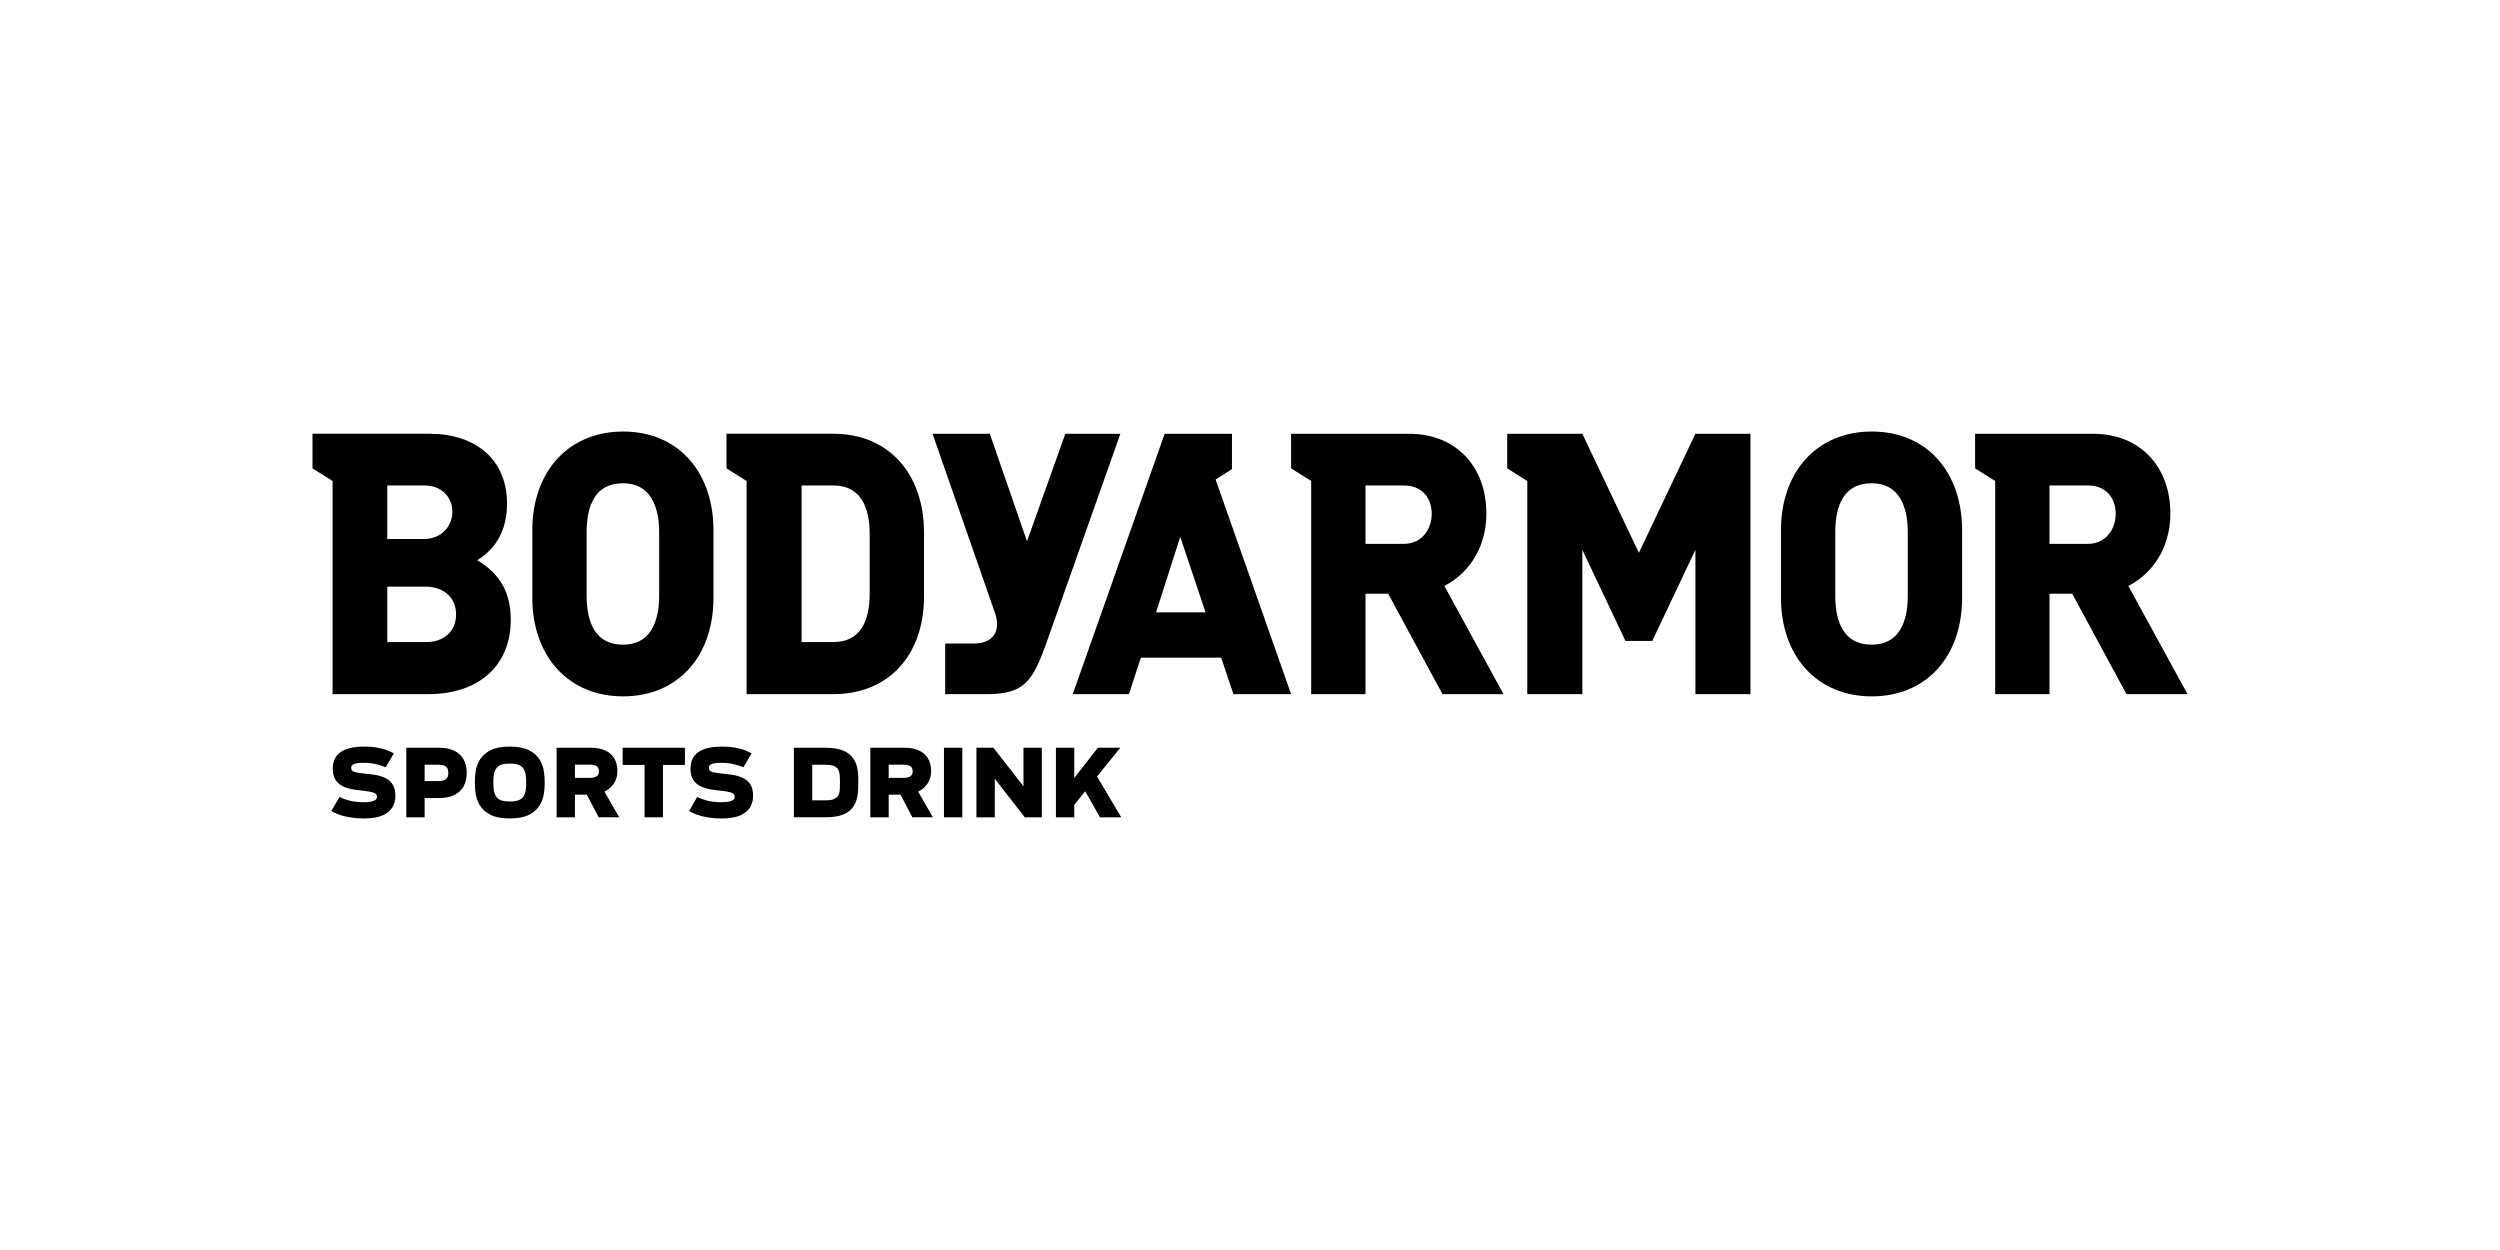 <svg width="400" height="200" viewBox="0 0 400 200" fill="none" xmlns="http://www.w3.org/2000/svg">
<path d="M53.215 111.062V76.96L50 74.936V69.401H68.747C76.008 69.401 81.125 73.448 81.125 80.59C81.125 84.458 79.637 87.611 76.363 89.635C80.053 91.838 81.72 94.871 81.72 99.156C81.72 106.953 76.067 111.06 68.628 111.06H53.215V111.062ZM61.963 86.245H67.795C70.77 86.245 72.377 84.043 72.377 81.9C72.377 79.52 70.652 77.675 67.913 77.675H61.962L61.963 86.245ZM72.973 98.326C72.973 95.47 70.83 93.863 68.093 93.863H61.963V102.731H68.212C71.008 102.731 72.973 101.005 72.973 98.328V98.326Z" fill="black"/>
<path d="M85.172 95.648V84.817C85.172 75.533 90.885 69.045 99.694 69.045C108.739 69.045 114.155 75.77 114.155 84.817V95.648C114.155 105.05 108.442 111.418 99.694 111.418C90.885 111.418 85.172 104.932 85.172 95.648ZM105.465 95.292V85.175C105.465 80.89 103.977 77.32 99.692 77.32C95.289 77.32 93.86 80.772 93.86 85.175V95.292C93.86 99.755 95.349 103.148 99.692 103.148C103.977 103.148 105.465 99.638 105.465 95.292Z" fill="black"/>
<path d="M119.452 111.062V76.961L116.238 74.936V69.401H133.318C142.425 69.401 147.84 76.066 147.84 85.171V95.468C147.84 104.631 142.365 111.06 133.318 111.06H119.452V111.062ZM139.15 94.933V85.53C139.15 81.126 137.722 77.673 133.317 77.673H128.258V102.73H133.317C137.722 102.73 139.15 99.337 139.15 94.933Z" fill="black"/>
<path d="M151.228 102.969H155.752C158.847 102.969 160.215 101.066 159.203 98.089L149.205 69.404H158.37L164.322 86.604L170.452 69.404H179.26L167.178 103.564C165.097 109.159 163.667 111.063 157.895 111.063H151.23L151.228 102.969Z" fill="black"/>
<path d="M197.352 111.063L195.389 105.231H182.534L180.629 111.063H171.644L186.344 69.404H197.115V75.058L194.497 76.724L206.577 111.064H197.352V111.063ZM188.84 85.889L184.972 97.971H192.887L188.84 85.889Z" fill="black"/>
<path d="M206.576 69.403H225.441C233.059 69.403 237.819 74.758 237.819 82.138C237.819 88.21 234.426 92.076 231.094 93.743L240.558 111.062H230.798L222.108 94.993H218.478V111.062H209.788V76.96L206.574 74.936V69.401L206.576 69.403ZM229.073 82.198C229.073 79.876 227.703 77.675 224.609 77.675H218.479V87.018H224.609C227.526 87.018 229.073 84.638 229.073 82.196V82.198Z" fill="black"/>
<path d="M271.266 87.973L264.362 102.553H260.077L253.174 87.973V111.063H244.366V76.963L241.152 74.939V69.404H253.174L262.219 88.449L271.266 69.404H280.072V111.063H271.266V87.973Z" fill="black"/>
<path d="M284.954 95.648V84.817C284.954 75.533 290.666 69.045 299.474 69.045C308.521 69.045 313.936 75.77 313.936 84.817V95.648C313.936 105.05 308.223 111.418 299.474 111.418C290.666 111.418 284.954 104.932 284.954 95.648ZM305.247 95.292V85.175C305.247 80.89 303.759 77.32 299.474 77.32C295.071 77.32 293.642 80.772 293.642 85.175V95.292C293.642 99.755 295.131 103.148 299.474 103.148C303.759 103.148 305.247 99.638 305.247 95.292Z" fill="black"/>
<path d="M316.017 69.403H334.882C342.5 69.403 347.26 74.758 347.26 82.138C347.26 88.21 343.868 92.076 340.535 93.743L350 111.062H340.238L331.55 94.993H327.92V111.062H319.23V76.96L316.017 74.936V69.401V69.403ZM338.513 82.198C338.513 79.876 337.143 77.675 334.05 77.675H327.92V87.018H334.05C336.967 87.018 338.513 84.638 338.513 82.196V82.198Z" fill="black"/>
<path d="M56.511 130.848C55.982 130.778 55.484 130.688 55.016 130.575C54.629 130.466 54.267 130.343 53.929 130.208C53.592 130.071 53.289 129.92 53.02 129.755L54.319 127.515C54.592 127.648 54.87 127.763 55.152 127.863C55.435 127.96 55.706 128.043 55.964 128.11C56.304 128.196 56.662 128.26 57.039 128.298C57.414 128.336 57.804 128.356 58.206 128.356C58.55 128.356 58.852 128.34 59.109 128.301C59.365 128.266 59.581 128.216 59.751 128.155C59.946 128.088 60.089 127.998 60.179 127.888C60.27 127.778 60.316 127.641 60.316 127.483C60.316 127.301 60.259 127.156 60.145 127.043C60.032 126.93 59.836 126.833 59.554 126.755C59.272 126.675 58.862 126.605 58.321 126.541L56.899 126.373C56.064 126.26 55.379 126.066 54.842 125.798C54.307 125.526 53.906 125.165 53.641 124.711C53.376 124.258 53.244 123.693 53.244 123.02C53.244 122.365 53.364 121.803 53.607 121.331C53.849 120.861 54.221 120.48 54.721 120.193C55.139 119.946 55.641 119.761 56.23 119.64C56.821 119.52 57.507 119.458 58.291 119.458C58.707 119.458 59.12 119.475 59.531 119.508C59.939 119.541 60.327 119.601 60.692 119.69C61.12 119.773 61.531 119.886 61.92 120.03C62.312 120.175 62.679 120.345 63.019 120.54L61.714 122.765C61.492 122.671 61.261 122.586 61.019 122.505C60.777 122.425 60.532 122.356 60.285 122.301C59.961 122.213 59.624 122.15 59.272 122.111C58.922 122.073 58.564 122.053 58.199 122.053C57.847 122.053 57.535 122.068 57.259 122.1C56.984 122.13 56.77 122.18 56.622 122.246C56.479 122.308 56.37 122.39 56.299 122.49C56.227 122.59 56.191 122.715 56.191 122.865C56.191 123.06 56.247 123.211 56.361 123.316C56.474 123.421 56.659 123.505 56.916 123.566C57.174 123.628 57.586 123.69 58.152 123.753L59.636 123.923C60.461 124.036 61.137 124.226 61.672 124.491C62.206 124.756 62.602 125.118 62.865 125.576C63.129 126.035 63.259 126.601 63.259 127.276C63.259 127.961 63.129 128.543 62.865 129.021C62.602 129.5 62.227 129.888 61.739 130.181C61.321 130.45 60.816 130.645 60.224 130.77C59.632 130.893 58.954 130.955 58.191 130.955C57.599 130.955 57.039 130.92 56.511 130.85" fill="black"/>
<path d="M65.006 119.641H70.276C71.214 119.641 72.012 119.797 72.671 120.112C73.331 120.426 73.829 120.886 74.166 121.487C74.504 122.091 74.672 122.814 74.672 123.659C74.672 124.509 74.504 125.234 74.166 125.834C73.827 126.434 73.329 126.892 72.671 127.209C72.012 127.527 71.214 127.686 70.276 127.686H67.696V124.966H70.267C70.602 124.966 70.877 124.919 71.091 124.827C71.304 124.734 71.466 124.592 71.574 124.402C71.682 124.211 71.736 123.964 71.736 123.659C71.736 123.366 71.681 123.122 71.569 122.929C71.459 122.736 71.297 122.592 71.082 122.501C70.869 122.407 70.597 122.361 70.266 122.361H67.941V130.769H65.004V119.642L65.006 119.641Z" fill="black"/>
<path d="M79.857 130.813C79.357 130.719 78.905 130.574 78.502 130.373C78.097 130.171 77.73 129.919 77.4 129.614C77.055 129.276 76.777 128.896 76.565 128.476C76.355 128.056 76.204 127.581 76.114 127.051C76.023 126.519 75.978 125.904 75.978 125.204C75.978 124.504 76.023 123.888 76.114 123.358C76.204 122.826 76.355 122.351 76.565 121.928C76.775 121.506 77.055 121.128 77.4 120.791C77.73 120.488 78.097 120.234 78.502 120.034C78.907 119.834 79.359 119.688 79.857 119.594C80.357 119.503 80.925 119.456 81.564 119.456C82.202 119.456 82.77 119.503 83.269 119.594C83.765 119.688 84.219 119.834 84.627 120.034C85.037 120.236 85.403 120.488 85.728 120.791C86.069 121.126 86.345 121.506 86.555 121.928C86.767 122.351 86.918 122.826 87.012 123.358C87.105 123.888 87.152 124.503 87.152 125.204C87.152 125.906 87.107 126.521 87.012 127.051C86.92 127.581 86.767 128.056 86.555 128.476C86.345 128.896 86.069 129.276 85.728 129.614C85.403 129.919 85.037 130.173 84.627 130.373C84.217 130.573 83.763 130.719 83.269 130.813C82.77 130.906 82.202 130.953 81.564 130.953C80.925 130.953 80.355 130.906 79.857 130.813ZM82.79 128.101C83.102 128.008 83.36 127.861 83.567 127.661C83.727 127.501 83.853 127.303 83.947 127.066C84.038 126.829 84.102 126.561 84.137 126.263C84.17 125.964 84.187 125.611 84.187 125.204C84.187 124.798 84.17 124.444 84.137 124.146C84.103 123.848 84.04 123.579 83.947 123.341C83.855 123.104 83.727 122.909 83.567 122.754C83.36 122.548 83.103 122.399 82.793 122.309C82.485 122.219 82.075 122.174 81.565 122.174C81.055 122.174 80.647 122.219 80.337 122.309C80.028 122.399 79.773 122.546 79.572 122.746C79.407 122.904 79.278 123.103 79.185 123.338C79.094 123.573 79.028 123.839 78.992 124.138C78.955 124.436 78.937 124.789 78.937 125.196C78.937 125.609 78.955 125.968 78.992 126.271C79.027 126.574 79.092 126.843 79.185 127.074C79.278 127.306 79.407 127.503 79.572 127.663C79.772 127.864 80.027 128.011 80.337 128.103C80.647 128.194 81.058 128.241 81.573 128.241C82.073 128.241 82.48 128.194 82.79 128.103V128.101Z" fill="black"/>
<path d="M89.061 119.641H94.569C95.449 119.641 96.204 119.786 96.832 120.072C97.461 120.361 97.944 120.784 98.281 121.344C98.617 121.902 98.786 122.577 98.786 123.364C98.786 124.106 98.604 124.762 98.237 125.331C97.871 125.901 97.359 126.344 96.699 126.664C96.039 126.984 95.296 127.144 94.466 127.144H91.676V124.462H94.434C94.742 124.462 95.001 124.422 95.206 124.346C95.412 124.269 95.567 124.152 95.672 123.996C95.777 123.837 95.831 123.637 95.831 123.389C95.831 123.152 95.777 122.956 95.672 122.801C95.567 122.646 95.411 122.531 95.206 122.457C94.999 122.382 94.741 122.346 94.434 122.346H91.992V130.769H89.056V119.642L89.061 119.641ZM93.757 126.881L96.494 126.286L99.074 130.767H95.782L93.757 126.881Z" fill="black"/>
<path d="M99.621 119.641V122.392H103.129V130.769H106.073V122.392H109.589V119.641H99.621Z" fill="black"/>
<path d="M113.743 130.848C113.215 130.778 112.717 130.688 112.248 130.575C111.862 130.466 111.5 130.343 111.163 130.208C110.825 130.071 110.523 129.92 110.255 129.755L111.553 127.515C111.827 127.648 112.105 127.763 112.388 127.863C112.672 127.96 112.942 128.043 113.2 128.11C113.54 128.196 113.898 128.26 114.273 128.298C114.65 128.336 115.038 128.356 115.44 128.356C115.785 128.356 116.087 128.34 116.345 128.301C116.602 128.266 116.817 128.216 116.987 128.155C117.182 128.088 117.325 127.998 117.415 127.888C117.505 127.778 117.552 127.641 117.552 127.483C117.552 127.301 117.495 127.156 117.38 127.043C117.268 126.93 117.07 126.833 116.79 126.755C116.508 126.675 116.098 126.605 115.558 126.541L114.137 126.373C113.302 126.26 112.617 126.066 112.082 125.798C111.547 125.526 111.145 125.165 110.88 124.711C110.615 124.258 110.482 123.693 110.482 123.02C110.482 122.365 110.602 121.803 110.843 121.331C111.087 120.861 111.457 120.48 111.957 120.193C112.375 119.946 112.877 119.761 113.467 119.64C114.057 119.52 114.743 119.458 115.527 119.458C115.943 119.458 116.357 119.475 116.765 119.508C117.175 119.541 117.562 119.601 117.928 119.69C118.357 119.773 118.767 119.886 119.157 120.03C119.548 120.175 119.913 120.345 120.253 120.54L118.948 122.765C118.727 122.671 118.495 122.586 118.252 122.505C118.01 122.425 117.765 122.356 117.518 122.301C117.193 122.213 116.857 122.15 116.507 122.111C116.157 122.073 115.798 122.053 115.432 122.053C115.082 122.053 114.77 122.068 114.493 122.1C114.217 122.13 114.005 122.18 113.857 122.246C113.712 122.308 113.603 122.39 113.532 122.49C113.46 122.59 113.423 122.715 113.423 122.865C113.423 123.06 113.48 123.211 113.593 123.316C113.707 123.421 113.892 123.505 114.15 123.566C114.408 123.628 114.82 123.69 115.387 123.753L116.87 123.923C117.693 124.036 118.373 124.226 118.907 124.491C119.44 124.756 119.838 125.118 120.1 125.576C120.362 126.035 120.495 126.601 120.495 127.276C120.495 127.961 120.363 128.543 120.1 129.021C119.838 129.5 119.462 129.888 118.972 130.181C118.555 130.45 118.05 130.645 117.457 130.77C116.865 130.893 116.187 130.955 115.425 130.955C114.833 130.955 114.273 130.92 113.745 130.85" fill="black"/>
<path d="M127.021 119.641H132.121C132.785 119.641 133.378 119.694 133.898 119.799C134.418 119.904 134.878 120.061 135.278 120.271C135.678 120.479 136.018 120.749 136.302 121.077C136.575 121.402 136.788 121.756 136.942 122.141C137.097 122.524 137.2 122.957 137.252 123.439C137.303 123.921 137.33 124.509 137.33 125.204C137.33 125.904 137.303 126.497 137.248 126.981C137.193 127.466 137.092 127.904 136.94 128.294C136.788 128.686 136.572 129.039 136.295 129.354C136.012 129.684 135.67 129.951 135.272 130.157C134.872 130.364 134.413 130.517 133.895 130.617C133.377 130.717 132.786 130.767 132.121 130.767H127.021V119.641ZM133.291 127.909C133.571 127.812 133.803 127.662 133.983 127.461C134.092 127.342 134.173 127.211 134.232 127.062C134.287 126.916 134.328 126.697 134.355 126.406C134.382 126.114 134.393 125.696 134.393 125.151C134.393 124.692 134.38 124.329 134.355 124.062C134.328 123.794 134.29 123.579 134.24 123.414C134.188 123.249 134.112 123.104 134.008 122.981C133.816 122.749 133.572 122.589 133.275 122.497C132.975 122.407 132.583 122.362 132.1 122.362H129.961V128.057H132.1C132.616 128.057 133.013 128.007 133.295 127.909H133.291Z" fill="black"/>
<path d="M139.254 119.641H144.762C145.642 119.641 146.397 119.786 147.025 120.072C147.654 120.361 148.137 120.784 148.475 121.344C148.812 121.902 148.98 122.577 148.98 123.364C148.98 124.106 148.797 124.762 148.432 125.331C148.065 125.901 147.554 126.344 146.894 126.664C146.234 126.984 145.489 127.144 144.66 127.144H141.872V124.462H144.63C144.939 124.462 145.197 124.422 145.404 124.346C145.61 124.269 145.765 124.152 145.872 123.996C145.977 123.837 146.03 123.637 146.03 123.389C146.03 123.152 145.977 122.956 145.872 122.801C145.765 122.646 145.61 122.531 145.404 122.457C145.199 122.382 144.94 122.346 144.63 122.346H142.189V130.769H139.252V119.642L139.254 119.641ZM143.95 126.881L146.687 126.286L149.267 130.767H145.975L143.95 126.881Z" fill="black"/>
<path d="M153.969 119.641H151.034V130.767H153.969V119.641Z" fill="black"/>
<path d="M163.756 119.641V125.809L158.95 119.641H156.229V130.769H159.165V124.597L163.965 130.769H166.691V119.641H163.756Z" fill="black"/>
<path d="M175.654 119.641L171.884 124.477V119.641H168.947V130.769H171.884V128.772L173.636 126.604L175.994 130.769H179.402L175.521 124.237L179.247 119.641H175.654Z" fill="black"/>
</svg>
